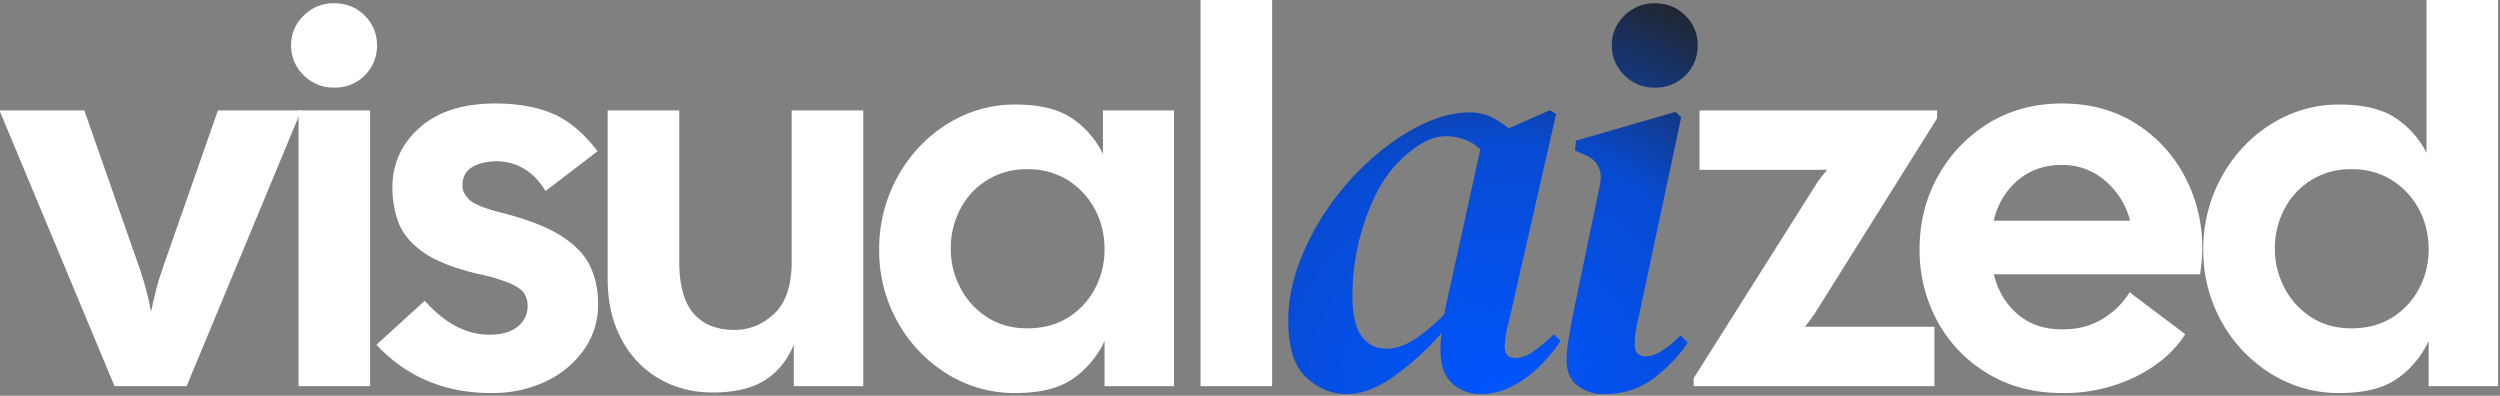 <svg xmlns="http://www.w3.org/2000/svg" xml:space="preserve" style="fill-rule:evenodd;clip-rule:evenodd;stroke-linejoin:round;stroke-miterlimit:2" viewBox="0 0 657 104"><rect x="0" y="0" width="657" height="104" fill="#808080" stroke="none"/><path d="m425.337 750.319-2.604-6.24h1.92l1.248 3.564c.112.32.2.652.264.996.064-.344.152-.676.264-.996l1.248-3.564h1.884l-2.592 6.24h-1.632Z" style="fill:#fff;fill-rule:nonzero" transform="translate(-4909.34 -8611.98) scale(11.613)"/><path d="M430.305 743.563a.938.938 0 0 1-.69-.282.924.924 0 0 1-.282-.678.91.91 0 0 1 .282-.666.938.938 0 0 1 .69-.282c.28 0 .512.094.696.282a.92.92 0 0 1 .276.666.944.944 0 0 1-.972.96Zm-.804 6.756v-6.24h1.62v6.24h-1.62Zm4.356.156c-1.048 0-1.912-.364-2.592-1.092l1.092-.996c.456.512.944.768 1.464.768.28 0 .494-.062.642-.186a.58.58 0 0 0 .222-.462.517.517 0 0 0-.078-.288c-.052-.08-.16-.156-.324-.228a4.187 4.187 0 0 0-.738-.216c-.56-.136-.976-.304-1.248-.504s-.452-.424-.54-.672a2.28 2.28 0 0 1-.132-.768c0-.544.206-.998.618-1.362.412-.364.982-.546 1.71-.546.504 0 .936.076 1.296.228.36.152.7.436 1.02.852l-1.176.9c-.152-.24-.322-.412-.51-.516a1.21 1.21 0 0 0-.594-.156c-.224 0-.41.044-.558.132-.148.088-.222.228-.222.42 0 .104.048.206.144.306.096.1.328.198.696.294.608.152 1.072.33 1.392.534.32.204.54.434.66.69.12.256.18.54.18.852 0 .384-.106.728-.318 1.032a2.19 2.19 0 0 1-.864.72 2.818 2.818 0 0 1-1.242.264Zm5.016-.012c-.448 0-.852-.104-1.212-.312a2.214 2.214 0 0 1-.852-.894c-.208-.388-.312-.842-.312-1.362v-3.816h1.62v3.42c0 .536.108.928.324 1.176.216.248.524.372.924.372.344 0 .646-.124.906-.372s.39-.64.39-1.176v-3.42h1.62v6.24h-1.572v-.936c-.152.36-.374.63-.666.81-.292.18-.682.27-1.17.27Zm6.852.012a2.877 2.877 0 0 1-1.554-.438 3.215 3.215 0 0 1-1.116-1.176 3.29 3.29 0 0 1-.414-1.638 3.358 3.358 0 0 1 .9-2.31c.28-.3.606-.536.978-.708a2.838 2.838 0 0 1 1.206-.258c.544 0 .968.102 1.272.306.304.204.54.474.708.81v-.984h1.608v6.24h-1.572v-1.02a2.152 2.152 0 0 1-.714.852c-.308.216-.742.324-1.302.324Zm.264-1.464c.36 0 .67-.082.93-.246.26-.164.462-.382.606-.654.144-.272.216-.568.216-.888 0-.328-.072-.628-.216-.9a1.747 1.747 0 0 0-.606-.66 1.676 1.676 0 0 0-.93-.252 1.662 1.662 0 0 0-1.512.9 1.893 1.893 0 0 0-.216.9c0 .312.072.606.216.882.144.276.346.498.606.666.26.168.562.252.906.252Zm3.924-7.452h1.62v8.76h-1.62zm11.16 8.76v-.18l2.736-4.332a2.66 2.66 0 0 1 .288-.384h-2.892v-1.344h5.376v.18l-2.76 4.404c-.064.096-.14.2-.228.312h2.928v1.344h-5.448Z" style="fill:#fff;fill-rule:nonzero" transform="translate(-4909.34 -8611.98) scale(11.613)"/><path d="M469.413 750.475c-.64 0-1.204-.148-1.692-.444a3.093 3.093 0 0 1-1.134-1.182 3.368 3.368 0 0 1-.402-1.638c0-.6.14-1.15.42-1.65.28-.5.662-.898 1.146-1.194.484-.296 1.038-.444 1.662-.444.624 0 1.174.148 1.65.444.476.296.848.694 1.116 1.194a3.437 3.437 0 0 1 .39 1.926c-.008.096-.02.196-.036.3h-4.668c.088.368.266.668.534.9.268.232.606.348 1.014.348.352 0 .658-.08.918-.24.26-.16.462-.36.606-.6l1.26.948c-.248.392-.62.712-1.116.96a3.678 3.678 0 0 1-1.668.372Zm-.024-5.16c-.384 0-.712.116-.984.348a1.659 1.659 0 0 0-.54.912h3.084a1.76 1.76 0 0 0-.546-.888 1.462 1.462 0 0 0-1.014-.372Zm6.3 5.16a2.877 2.877 0 0 1-1.554-.438 3.215 3.215 0 0 1-1.116-1.176 3.29 3.29 0 0 1-.414-1.638 3.358 3.358 0 0 1 .9-2.31c.28-.3.606-.536.978-.708a2.838 2.838 0 0 1 1.206-.258c.536 0 .956.1 1.26.3.304.2.54.464.708.792v-3.48h1.62v8.76h-1.572v-1.02a2.152 2.152 0 0 1-.714.852c-.308.216-.742.324-1.302.324Zm.264-1.464c.36 0 .67-.082.93-.246.26-.164.462-.382.606-.654.144-.272.216-.568.216-.888 0-.328-.072-.628-.216-.9a1.747 1.747 0 0 0-.606-.66 1.676 1.676 0 0 0-.93-.252 1.662 1.662 0 0 0-1.512.9 1.893 1.893 0 0 0-.216.9c0 .312.072.606.216.882.144.276.346.498.606.666.26.168.562.252.906.252Z" style="fill:#fff;fill-rule:nonzero" transform="translate(-4909.34 -8611.98) scale(11.613)"/><path d="M424.737 750.487c-.328 0-.622-.12-.882-.36s-.39-.648-.39-1.224c0-.424.082-.852.246-1.284.164-.432.384-.842.66-1.23s.586-.732.93-1.032c.344-.3.698-.538 1.062-.714.364-.176.71-.264 1.038-.264.16 0 .31.032.45.096s.27.148.39.252l.9-.396.132.084-1.02 4.476a2.62 2.62 0 0 0-.096.564c0 .168.08.252.24.252a.681.681 0 0 0 .372-.138c.136-.092.288-.218.456-.378l.144.144c-.12.184-.268.364-.444.54a2.454 2.454 0 0 1-.594.438 1.46 1.46 0 0 1-.69.174.882.882 0 0 1-.624-.234c-.168-.156-.252-.398-.252-.726 0-.112.008-.232.024-.36a6.21 6.21 0 0 1-1.032.936c-.36.256-.7.384-1.02.384Zm.12-2.136c0 .408.066.702.198.882.132.18.31.27.534.27.192 0 .388-.062.588-.186.2-.124.424-.31.672-.558l.036-.192.744-3.384a.891.891 0 0 0-.36-.222 1.25 1.25 0 0 0-.384-.066c-.328 0-.688.204-1.08.612-.28.304-.508.718-.684 1.242a5 5 0 0 0-.264 1.602Z" style="fill:url(#a);fill-rule:nonzero" transform="translate(-4793.42 -8991.59) scale(12.119)"/><path d="M430.329 750.487a.925.925 0 0 1-.594-.186c-.156-.124-.234-.306-.234-.546 0-.136.016-.3.048-.492s.068-.388.108-.588l.564-2.712c.072-.336-.052-.564-.372-.684l-.168-.072.024-.216 2.16-.624.12.12-.912 4.284a5.084 5.084 0 0 0-.072.354 1.79 1.79 0 0 0-.024.282c0 .176.08.264.24.264.192 0 .444-.152.756-.456l.156.156c-.2.296-.45.556-.75.78-.3.224-.65.336-1.05.336Z" style="fill:url(#b);fill-rule:nonzero" transform="translate(-4793.42 -8991.59) scale(12.119)"/><path d="M430.305 743.563a.938.938 0 0 1-.69-.282.924.924 0 0 1-.282-.678.91.91 0 0 1 .282-.666.938.938 0 0 1 .69-.282c.28 0 .512.094.696.282a.92.92 0 0 1 .276.666.944.944 0 0 1-.972.96Z" style="fill:url(#c);fill-rule:nonzero" transform="translate(-4562.262 -8611.976) scale(11.613)"/><defs><radialGradient id="a" cx="0" cy="0" r="1" gradientTransform="rotate(-62.254 835.343 20.943) scale(9.55)" gradientUnits="userSpaceOnUse"><stop offset="0" style="stop-color:#0055fe;stop-opacity:1"/><stop offset=".57" style="stop-color:#074bd3;stop-opacity:1"/><stop offset=".79" style="stop-color:#153679;stop-opacity:1"/><stop offset="1" style="stop-color:#232323;stop-opacity:1"/></radialGradient><radialGradient id="b" cx="0" cy="0" r="1" gradientTransform="rotate(-62.254 835.343 20.943) scale(9.55)" gradientUnits="userSpaceOnUse"><stop offset="0" style="stop-color:#0055fe;stop-opacity:1"/><stop offset=".57" style="stop-color:#074bd3;stop-opacity:1"/><stop offset=".79" style="stop-color:#153679;stop-opacity:1"/><stop offset="1" style="stop-color:#232323;stop-opacity:1"/></radialGradient><radialGradient id="c" cx="0" cy="0" r="1" gradientTransform="matrix(4.64 -8.82 8.82 4.64 426.637 750.475)" gradientUnits="userSpaceOnUse"><stop offset="0" style="stop-color:#0055fe;stop-opacity:1"/><stop offset=".57" style="stop-color:#074bd3;stop-opacity:1"/><stop offset=".79" style="stop-color:#153679;stop-opacity:1"/><stop offset="1" style="stop-color:#232323;stop-opacity:1"/></radialGradient></defs></svg>